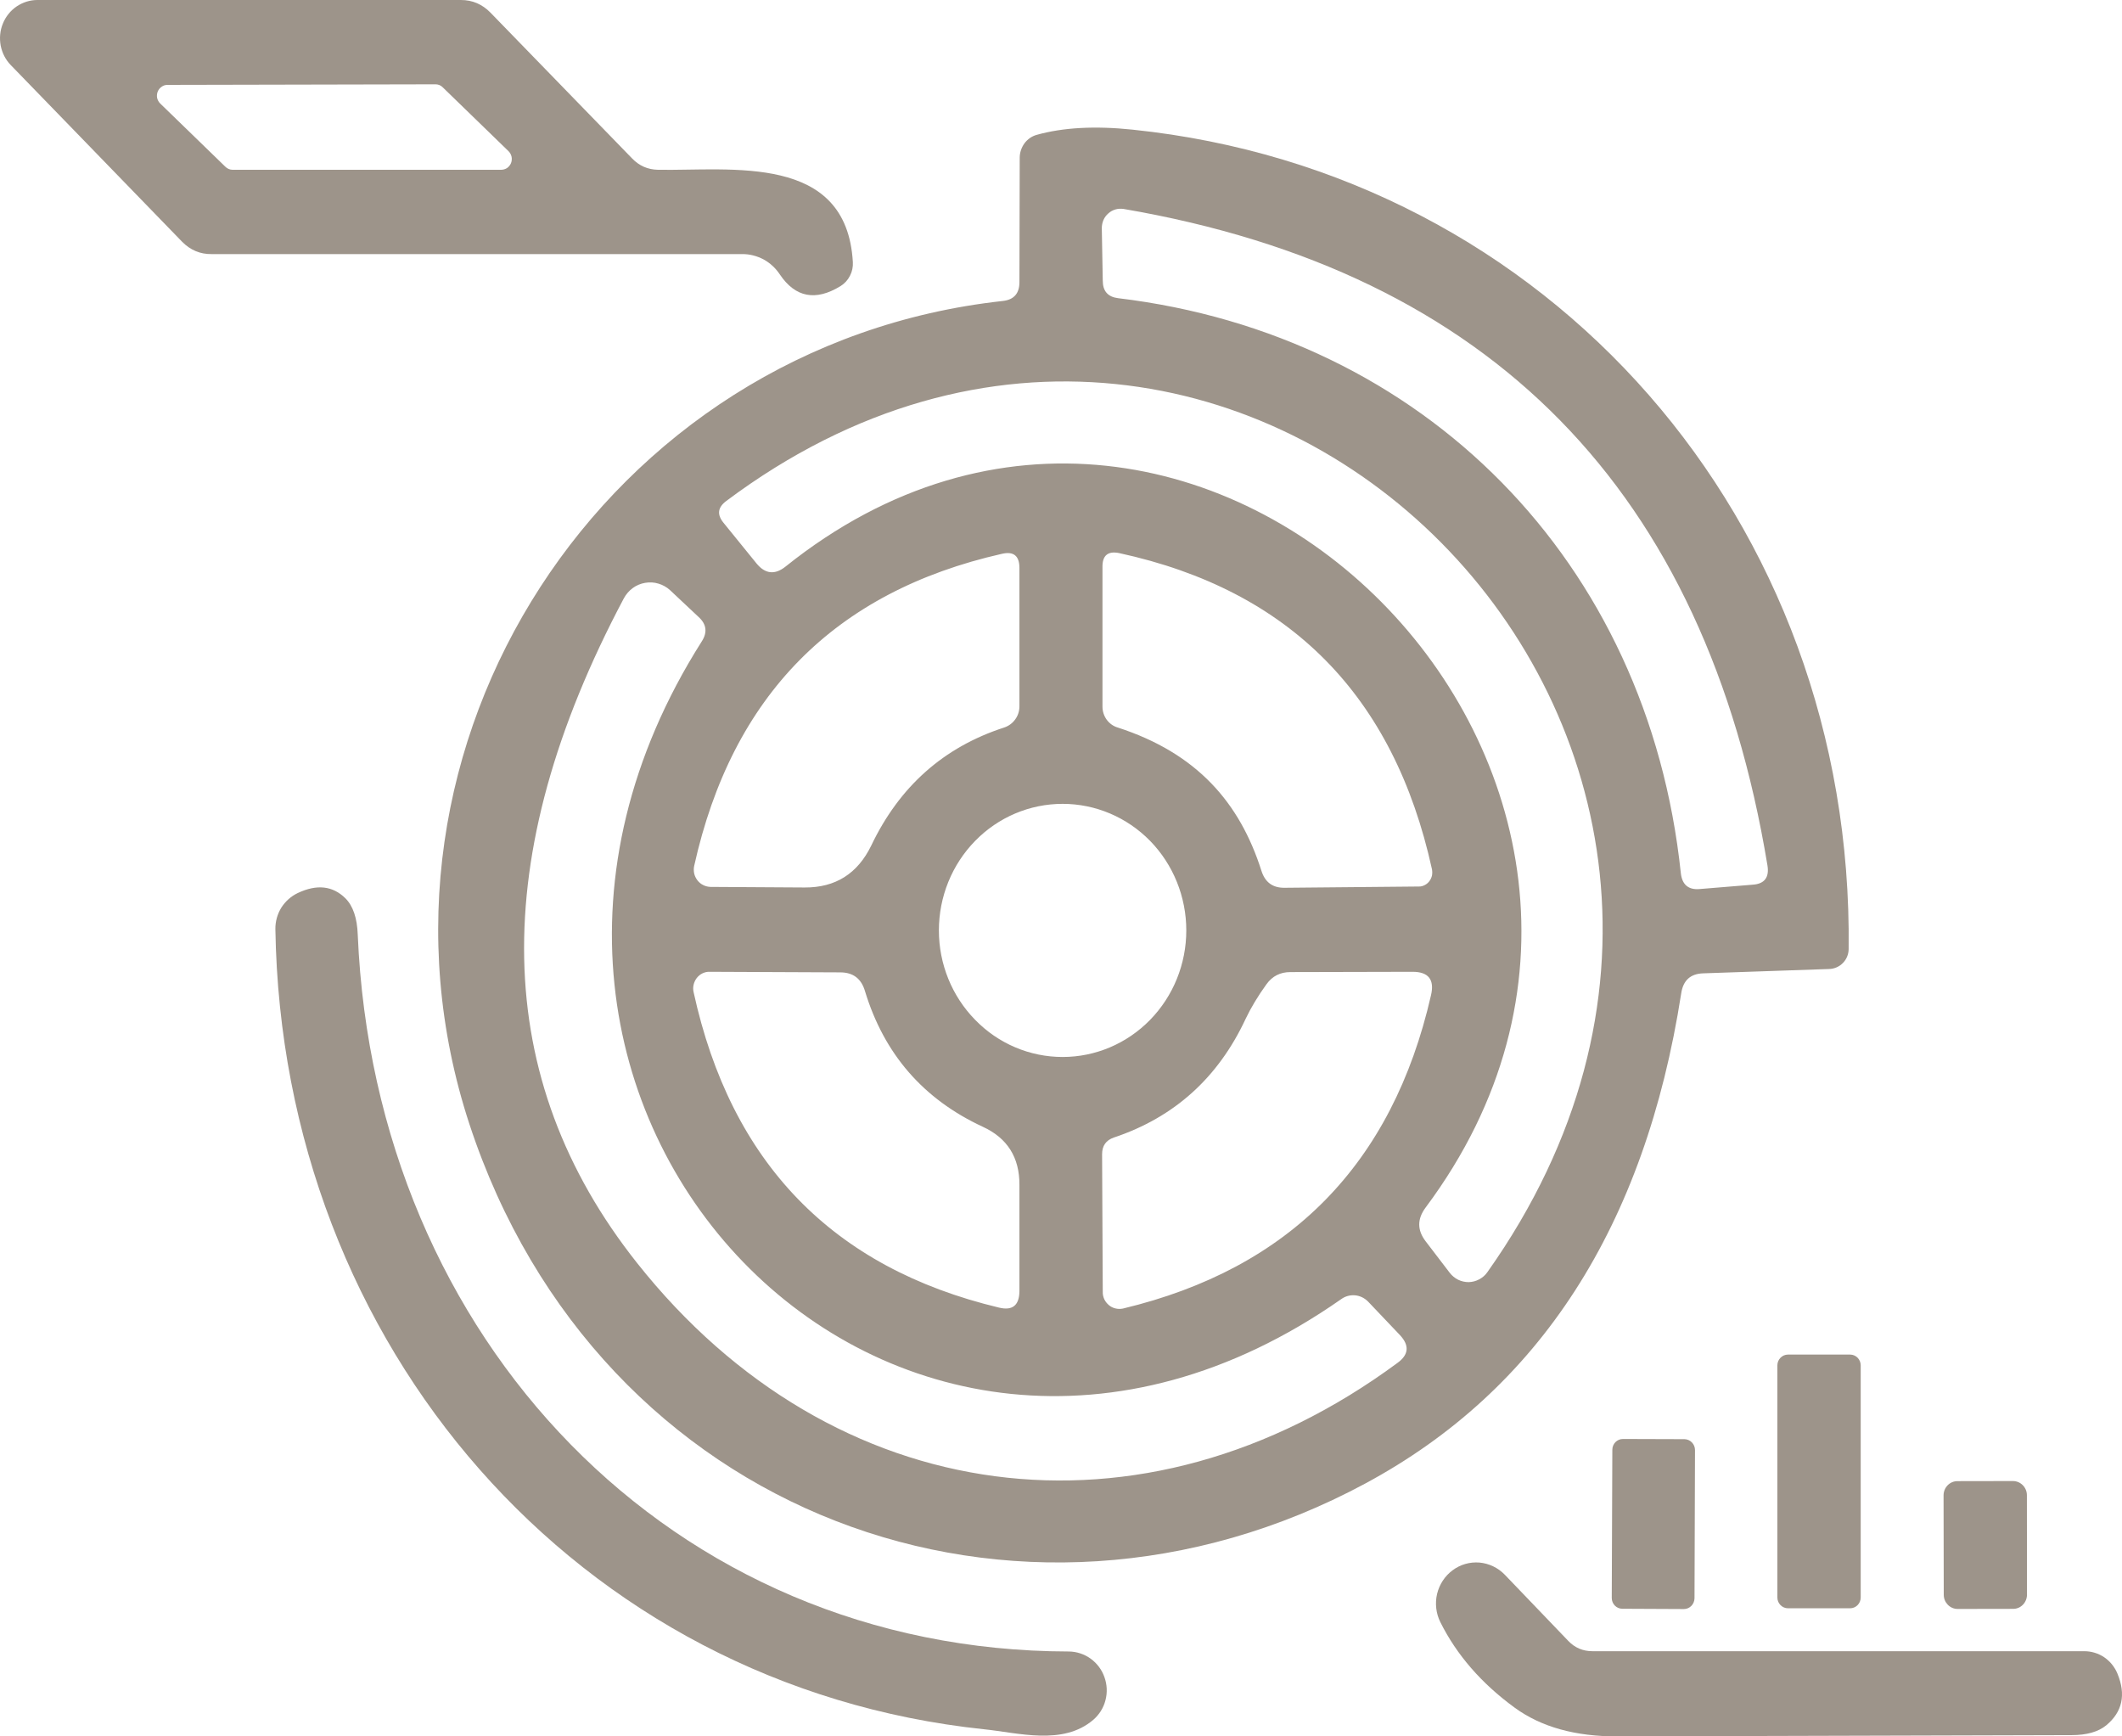 <svg width="22" height="18" viewBox="0 0 22 18" fill="none" xmlns="http://www.w3.org/2000/svg">
<path d="M8.085 2.845C8.042 2.78 7.984 2.726 7.916 2.689C7.847 2.653 7.771 2.633 7.694 2.634H2.195C2.076 2.636 1.974 2.593 1.888 2.506L0.112 0.675C0.058 0.62 0.022 0.549 0.007 0.472C-0.007 0.396 0 0.316 0.03 0.244C0.059 0.172 0.109 0.11 0.172 0.067C0.236 0.024 0.31 0 0.387 0H4.779C4.898 0 5 0.044 5.085 0.131L6.553 1.642C6.626 1.718 6.715 1.758 6.822 1.76C7.582 1.773 8.777 1.587 8.842 2.717C8.845 2.766 8.835 2.815 8.812 2.859C8.79 2.903 8.756 2.94 8.714 2.966C8.456 3.124 8.246 3.084 8.085 2.845ZM5.195 1.76C5.217 1.76 5.238 1.754 5.257 1.742C5.275 1.729 5.289 1.712 5.298 1.691C5.306 1.67 5.308 1.648 5.304 1.626C5.299 1.604 5.289 1.584 5.273 1.568L4.591 0.906C4.571 0.885 4.544 0.874 4.516 0.874L1.735 0.88C1.713 0.88 1.692 0.887 1.675 0.9C1.657 0.912 1.643 0.93 1.635 0.95C1.627 0.971 1.625 0.993 1.629 1.015C1.634 1.037 1.645 1.057 1.66 1.072L2.336 1.728C2.356 1.748 2.383 1.76 2.411 1.76H5.195Z" fill="#9D948A"/>
<path d="M17.43 10.298C17.054 12.713 15.962 14.406 14.154 15.379C10.566 17.309 6.205 15.728 4.866 11.651C3.581 7.731 6.271 3.571 10.397 3.12C10.512 3.107 10.569 3.042 10.569 2.925L10.572 1.635C10.572 1.581 10.59 1.529 10.621 1.486C10.653 1.443 10.697 1.412 10.748 1.398C11.019 1.322 11.35 1.303 11.742 1.344C16.059 1.792 19.219 5.395 19.166 9.84C19.165 9.894 19.144 9.945 19.106 9.983C19.069 10.021 19.019 10.043 18.965 10.045L17.658 10.09C17.526 10.094 17.45 10.163 17.43 10.298ZM11.592 3.091C14.761 3.472 17.085 5.818 17.426 9.05C17.439 9.171 17.505 9.227 17.623 9.216L18.171 9.171C18.294 9.163 18.345 9.095 18.324 8.97C17.682 5.087 15.457 2.819 11.649 2.166C11.62 2.162 11.592 2.163 11.565 2.171C11.537 2.179 11.512 2.193 11.491 2.212C11.469 2.231 11.452 2.254 11.44 2.281C11.429 2.307 11.423 2.336 11.423 2.365L11.433 2.909C11.433 3.018 11.486 3.078 11.592 3.091ZM8.142 5.875C12.471 2.406 18.077 8.102 14.78 12.518C14.692 12.636 14.692 12.752 14.78 12.867L15.03 13.194C15.053 13.224 15.083 13.249 15.117 13.266C15.152 13.283 15.189 13.291 15.227 13.291C15.265 13.29 15.303 13.28 15.336 13.262C15.37 13.244 15.399 13.219 15.421 13.187C19.322 7.68 12.872 1.194 7.529 5.194C7.441 5.26 7.432 5.334 7.5 5.418L7.845 5.843C7.934 5.95 8.033 5.961 8.142 5.875ZM9.033 8.765C9.325 8.153 9.784 7.745 10.41 7.542C10.456 7.527 10.496 7.498 10.525 7.458C10.554 7.419 10.569 7.371 10.569 7.322V5.888C10.569 5.762 10.509 5.713 10.388 5.741C8.653 6.133 7.589 7.212 7.197 8.976C7.191 9.002 7.192 9.029 7.197 9.055C7.203 9.081 7.215 9.105 7.231 9.126C7.247 9.147 7.268 9.164 7.291 9.175C7.314 9.187 7.34 9.193 7.366 9.194L8.342 9.2C8.661 9.202 8.891 9.057 9.033 8.765ZM11.589 7.542C12.409 7.808 12.853 8.32 13.078 9.027C13.116 9.147 13.196 9.205 13.319 9.203L14.708 9.19C14.729 9.191 14.75 9.186 14.769 9.176C14.788 9.167 14.805 9.153 14.818 9.136C14.832 9.118 14.841 9.098 14.846 9.077C14.85 9.055 14.85 9.033 14.846 9.011C14.451 7.211 13.371 6.118 11.605 5.734C11.486 5.709 11.427 5.758 11.43 5.882V7.325C11.43 7.374 11.445 7.421 11.474 7.461C11.503 7.5 11.543 7.529 11.589 7.542ZM6.468 6.202C5.044 8.885 5.09 11.183 6.606 13.094C8.633 15.651 11.842 16.083 14.489 14.128C14.606 14.043 14.614 13.947 14.514 13.84L14.185 13.494C14.149 13.457 14.102 13.433 14.051 13.428C14 13.423 13.949 13.436 13.907 13.466C9.265 16.717 4.222 11.466 7.275 6.65C7.336 6.556 7.325 6.471 7.244 6.397L6.947 6.118C6.912 6.086 6.871 6.063 6.826 6.05C6.781 6.036 6.734 6.034 6.688 6.042C6.642 6.05 6.598 6.068 6.56 6.096C6.522 6.124 6.491 6.16 6.468 6.202ZM12.299 9.645C12.299 9.297 12.164 8.963 11.924 8.717C11.683 8.471 11.357 8.333 11.017 8.333C10.676 8.333 10.35 8.471 10.11 8.717C9.869 8.963 9.734 9.297 9.734 9.645C9.734 9.993 9.869 10.326 10.11 10.572C10.35 10.819 10.676 10.957 11.017 10.957C11.357 10.957 11.683 10.819 11.924 10.572C12.164 10.326 12.299 9.993 12.299 9.645ZM10.188 11.68C9.572 11.394 9.166 10.926 8.968 10.275C8.93 10.145 8.845 10.08 8.711 10.08L7.357 10.074C7.331 10.073 7.306 10.079 7.283 10.09C7.26 10.101 7.24 10.118 7.224 10.138C7.208 10.159 7.197 10.182 7.191 10.208C7.185 10.233 7.185 10.259 7.191 10.285C7.577 12.053 8.632 13.143 10.357 13.555C10.496 13.589 10.567 13.533 10.569 13.386V12.285C10.571 11.999 10.444 11.797 10.188 11.68ZM12.915 10.56C12.63 11.172 12.174 11.583 11.548 11.792C11.467 11.82 11.426 11.877 11.426 11.965L11.433 13.392C11.432 13.418 11.438 13.445 11.449 13.469C11.46 13.492 11.477 13.513 11.497 13.53C11.517 13.547 11.54 13.558 11.566 13.564C11.591 13.57 11.617 13.57 11.642 13.565C13.371 13.151 14.436 12.068 14.836 10.317C14.874 10.155 14.81 10.074 14.645 10.074L13.378 10.077C13.274 10.077 13.192 10.118 13.131 10.202C13.042 10.325 12.97 10.445 12.915 10.56Z" fill="#9D948A"/>
<path d="M3.709 9.69C3.887 13.885 6.966 17.114 11.082 17.12C11.163 17.121 11.241 17.147 11.307 17.194C11.373 17.242 11.423 17.308 11.45 17.385C11.478 17.462 11.482 17.546 11.461 17.625C11.441 17.704 11.397 17.774 11.336 17.827C11.02 18.099 10.557 17.962 10.2 17.926C5.989 17.482 2.924 13.958 2.855 9.632C2.854 9.554 2.875 9.477 2.916 9.41C2.958 9.344 3.017 9.291 3.086 9.258C3.285 9.164 3.449 9.182 3.581 9.312C3.66 9.391 3.703 9.517 3.709 9.69Z" fill="#9D948A"/>
<path d="M19.181 14.042H18.537C18.477 14.042 18.427 14.092 18.427 14.154V16.56C18.427 16.622 18.477 16.672 18.537 16.672H19.181C19.242 16.672 19.291 16.622 19.291 16.56V14.154C19.291 14.092 19.242 14.042 19.181 14.042Z" fill="#9D948A"/>
<path d="M17.464 14.919L16.826 14.917C16.765 14.917 16.716 14.967 16.716 15.029L16.71 16.565C16.71 16.627 16.759 16.677 16.82 16.677L17.458 16.68C17.518 16.68 17.567 16.63 17.568 16.568L17.573 15.032C17.573 14.97 17.524 14.92 17.464 14.919Z" fill="#9D948A"/>
<path d="M20.869 15.353L20.294 15.354C20.214 15.354 20.15 15.42 20.15 15.502L20.152 16.532C20.152 16.613 20.217 16.679 20.296 16.679L20.872 16.678C20.951 16.678 21.015 16.612 21.015 16.53L21.014 15.5C21.014 15.419 20.949 15.353 20.869 15.353Z" fill="#9D948A"/>
<path d="M16.51 17.117H21.609C21.683 17.117 21.755 17.139 21.816 17.18C21.877 17.222 21.925 17.281 21.953 17.35C22.043 17.568 22.004 17.746 21.837 17.885C21.754 17.953 21.634 17.987 21.477 17.987C19.909 17.991 18.341 17.996 16.773 18C16.335 18.002 15.978 17.903 15.703 17.702C15.359 17.451 15.102 17.155 14.933 16.816C14.888 16.726 14.876 16.622 14.899 16.523C14.923 16.424 14.98 16.337 15.06 16.278C15.14 16.218 15.239 16.19 15.338 16.198C15.437 16.207 15.53 16.251 15.6 16.323L16.26 17.011C16.328 17.082 16.412 17.117 16.51 17.117Z" fill="#9D948A"/>
</svg>
